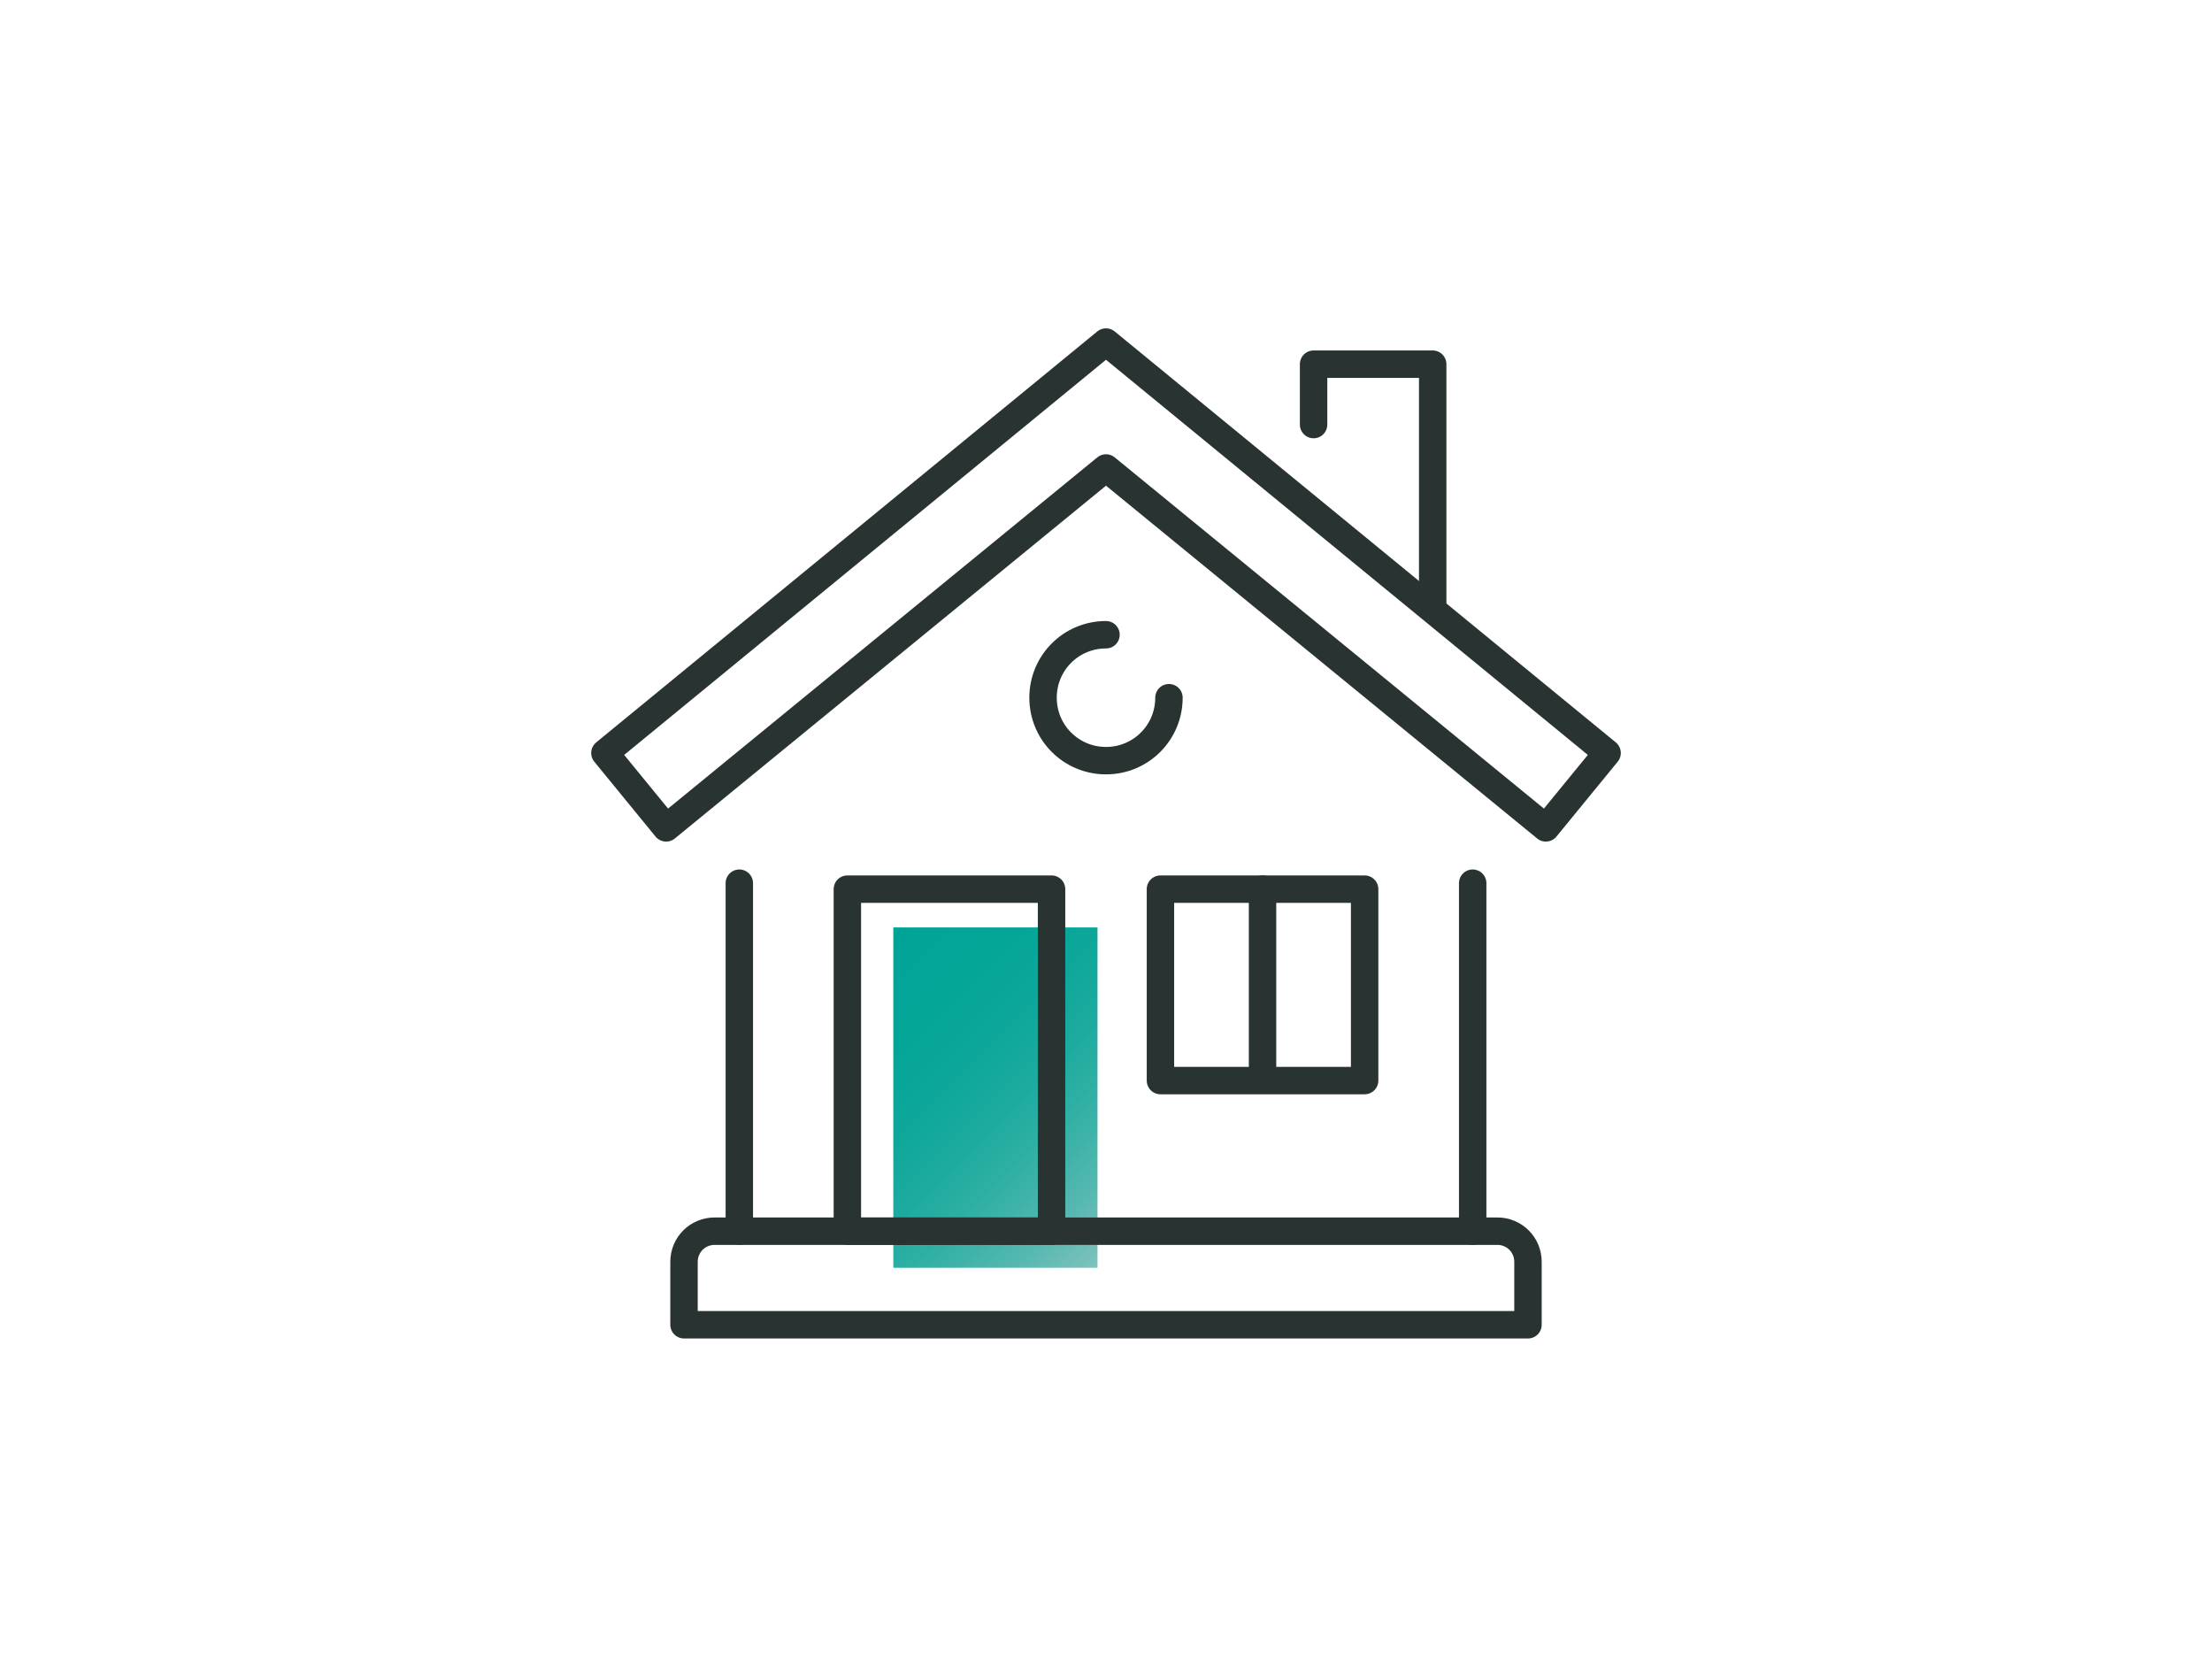 <?xml version="1.0" encoding="utf-8"?>
<!-- Generator: Adobe Illustrator 28.2.0, SVG Export Plug-In . SVG Version: 6.00 Build 0)  -->
<svg version="1.1" id="レイヤー_1" xmlns="http://www.w3.org/2000/svg" xmlns:xlink="http://www.w3.org/1999/xlink" x="0px"
	 y="0px" viewBox="0 0 260 196" style="enable-background:new 0 0 260 196;" xml:space="preserve">
<style type="text/css">
	.st0{fill:url(#SVGID_1_);}
	.st1{fill:none;stroke:#293332;stroke-width:3.223;stroke-linecap:round;stroke-linejoin:round;stroke-miterlimit:10;}
</style>
<g>
	<g>
		
			<linearGradient id="SVGID_1_" gradientUnits="userSpaceOnUse" x1="101" y1="1915" x2="132.793" y2="1946.793" gradientTransform="matrix(1 0 0 1 0 -1802)">
			<stop  offset="0" style="stop-color:#00A496"/>
			<stop  offset="0.217" style="stop-color:#03A597"/>
			<stop  offset="0.392" style="stop-color:#0DA79A"/>
			<stop  offset="0.552" style="stop-color:#1EAB9F"/>
			<stop  offset="0.703" style="stop-color:#36B1A6"/>
			<stop  offset="0.848" style="stop-color:#55B8B0"/>
			<stop  offset="0.986" style="stop-color:#7AC1BB"/>
			<stop  offset="1" style="stop-color:#7EC2BC"/>
		</linearGradient>
		<rect x="105" y="109" class="st0" width="24" height="40"/>
		<g>
			<g>
				<polygon class="st1" points="181.7,97.3 130,55 78.3,97.3 71.1,88.5 130,40.2 188.9,88.5 				"/>
			</g>
			<polyline class="st1" points="154.4,49.9 154.4,42.8 168.4,42.8 168.4,70.8 			"/>
			<line class="st1" x1="173.1" y1="144.7" x2="173.1" y2="103.8"/>
			<line class="st1" x1="86.9" y1="103.8" x2="86.9" y2="144.7"/>
			<rect x="136.4" y="104.5" class="st1" width="24" height="22.5"/>
			<rect x="99.6" y="104.5" class="st1" width="24" height="40.2"/>
			<path class="st1" d="M84,144.7c-2,0-3.6,1.6-3.6,3.6v7.4h99.2v-7.4c0-2-1.6-3.6-3.6-3.6H84z"/>
			<path class="st1" d="M137.4,82c0,4.1-3.3,7.4-7.4,7.4s-7.4-3.3-7.4-7.4c0-4.1,3.3-7.4,7.4-7.4"/>
			<line class="st1" x1="148.4" y1="104.5" x2="148.4" y2="126.9"/>
		</g>
	</g>
</g>
</svg>
